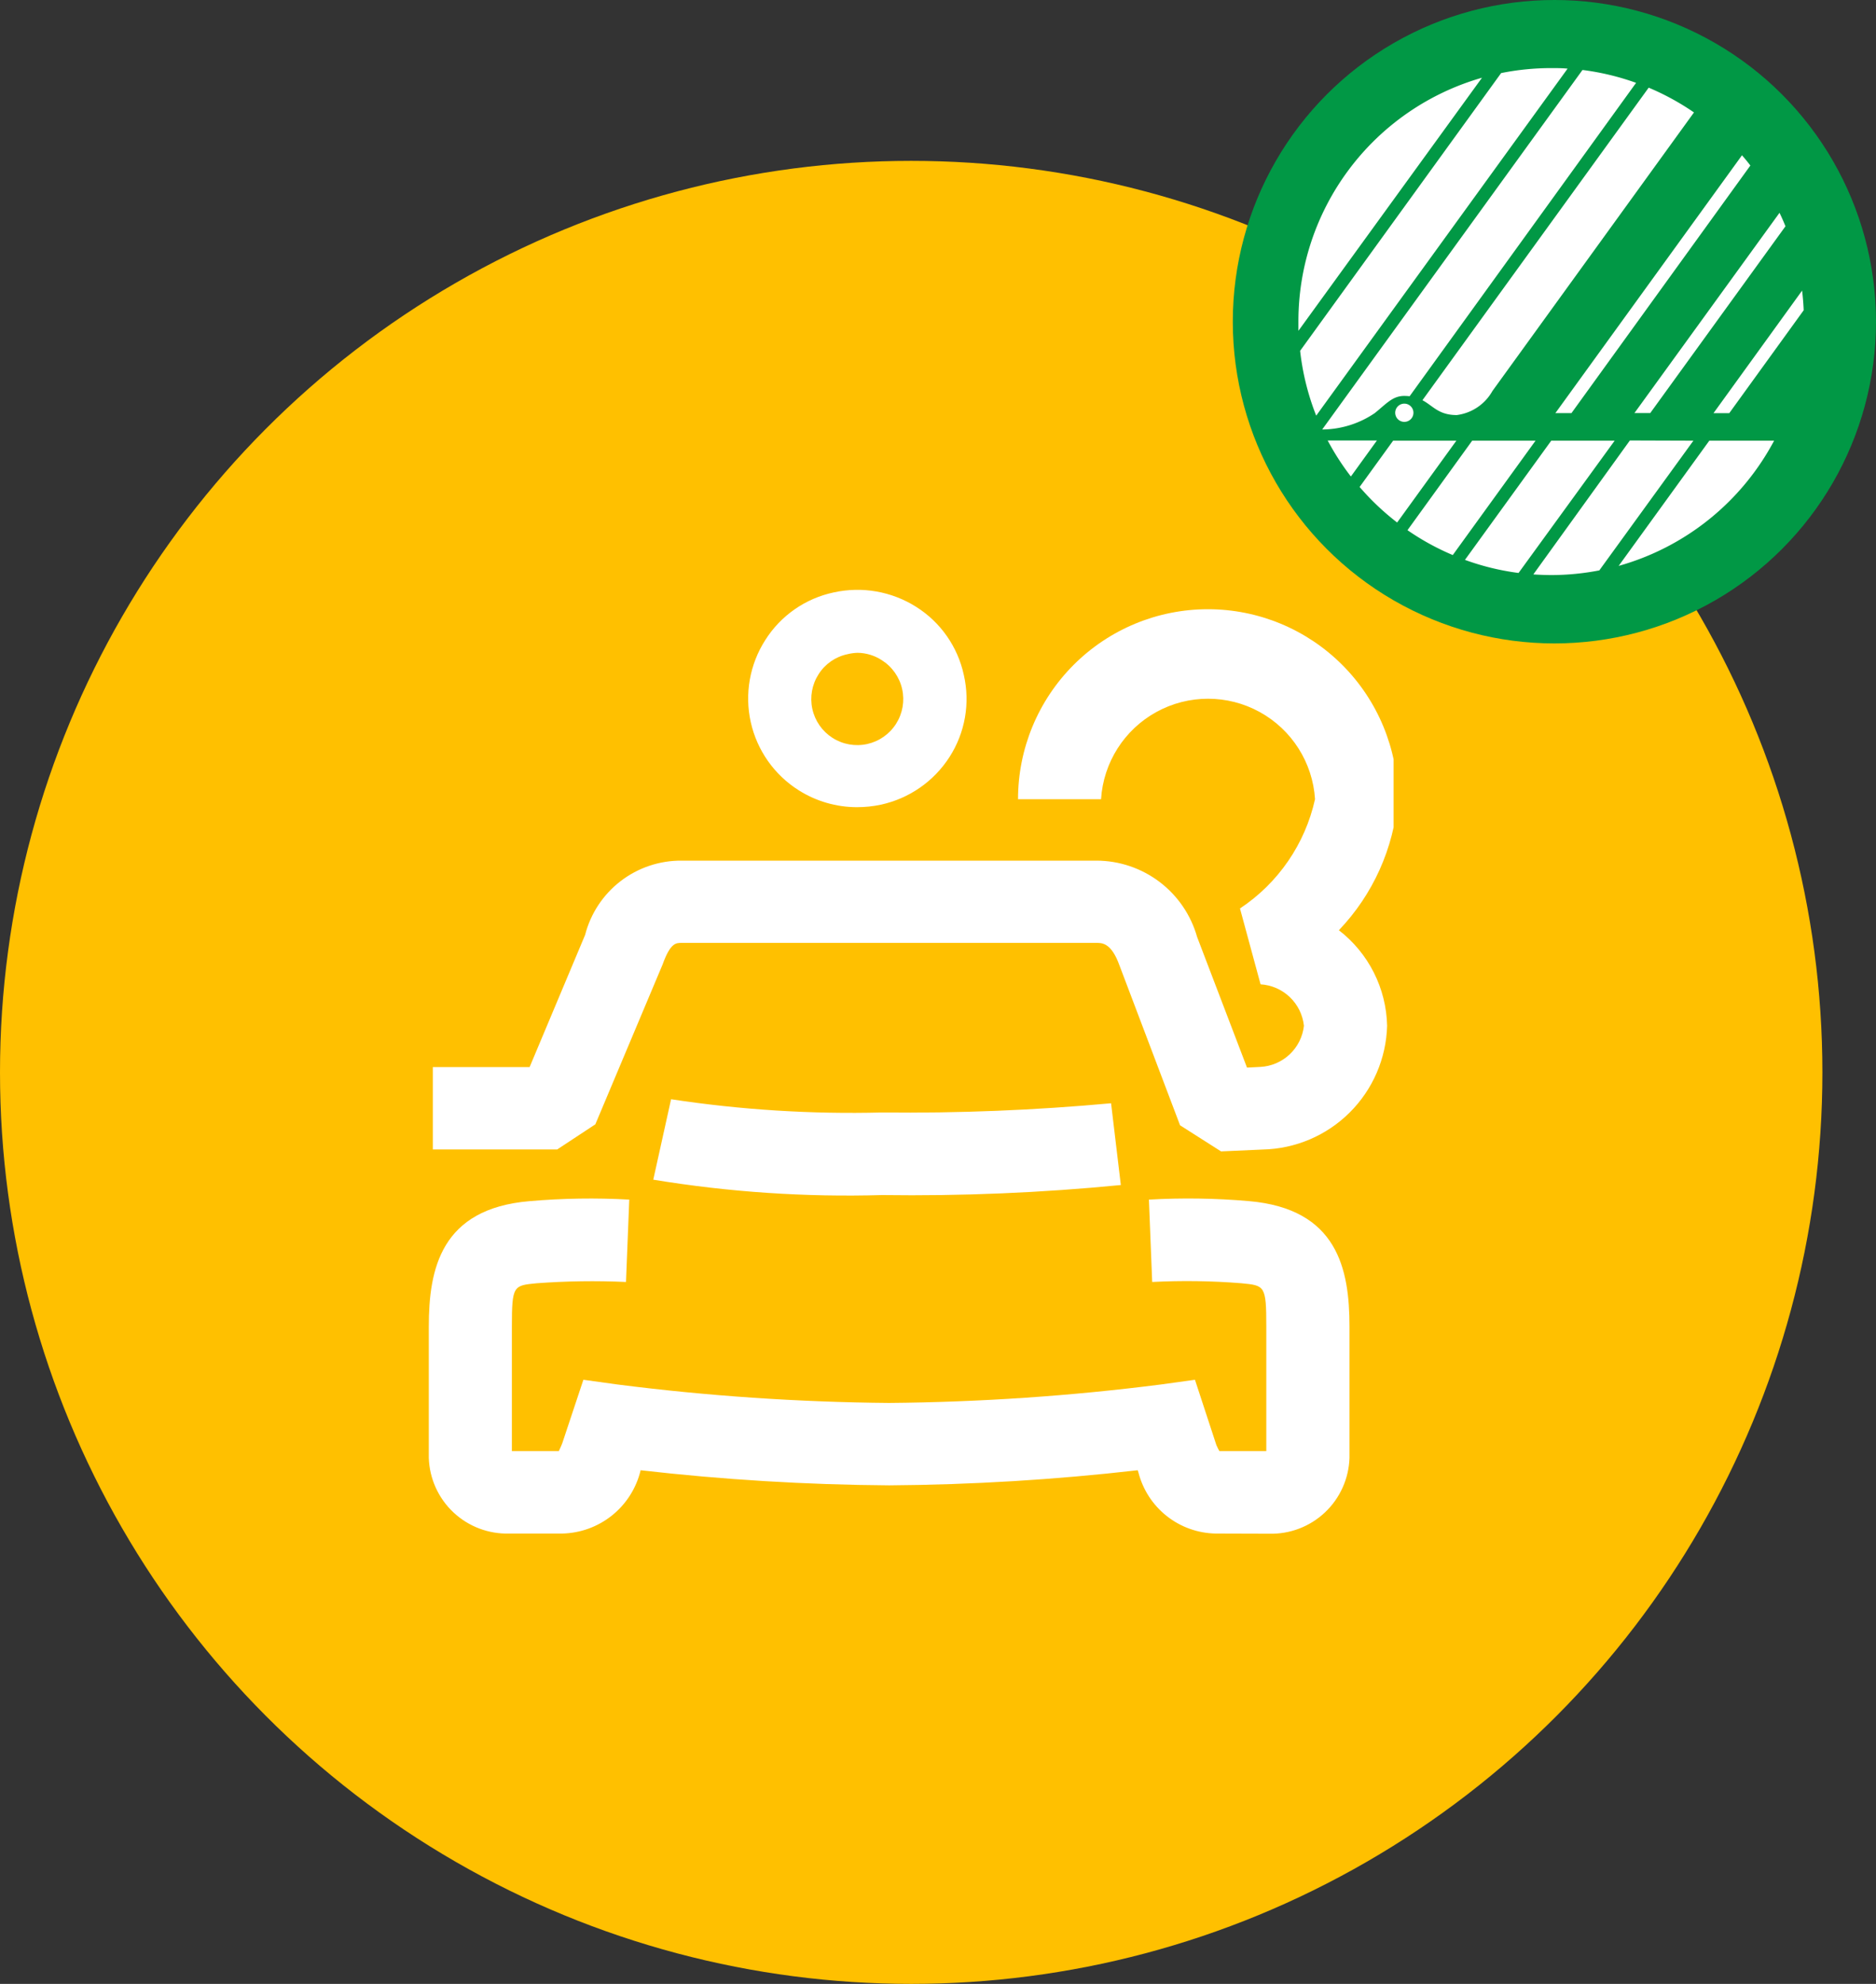 <!--<svg xmlns="http://www.w3.org/2000/svg" xmlns:xlink="http://www.w3.org/1999/xlink" width="34" height="34" viewBox="0 0 32 32">
  <defs>
    <filter id="Ellipse_14" x="0" y="0" width="80" height="80" filterUnits="userSpaceOnUse">
      <feComposite in="SourceGraphic"/>
    </filter>
  </defs>
  <g id="Group_466" data-name="Group 466" transform="translate(-808 -307)">
    <g id="Group_463" data-name="Group 463" transform="translate(808 307)">
      <g id="pins" transform="translate(0 0)">
        <g id="station" transform="translate(0 0)">
          <g transform="matrix(1, 0, 0, 1, -24, -16)" filter="url(#Ellipse_14)">
            <circle id="Ellipse_14-2" data-name="Ellipse 14" cx="16" cy="16" r="16" transform="translate(24 16)" fill="#094"/>
          </g>
        </g>
      </g>
    </g>
    <g id="Group_462" data-name="Group 462" transform="translate(812.303 311.296)">
      <g id="Group_443" data-name="Group 443" transform="translate(0 0)" clip-path="url(#clip-path)">
        <path id="Path_27944" data-name="Path 27944" d="M8.564.448.009,12.235C0,12.089,0,11.941,0,11.793A11.8,11.8,0,0,1,8.564.448m9.892,1.614A11.758,11.758,0,0,0,16.342.91L5.787,15.451c.488.264.758.692,1.6.692a2.23,2.23,0,0,0,1.665-1.12ZM1.12,16.815a4.425,4.425,0,0,0,2.442-.762c.539-.433.834-.8,1.378-.8a2.122,2.122,0,0,1,.245.014L15.766.687a11.728,11.728,0,0,0-2.517-.6L1.116,16.806l0,.009m.262.52a11.812,11.812,0,0,0,1.084,1.676l1.216-1.676Zm14.1,0-4.516,6.223c.273.019.549.029.827.029a11.846,11.846,0,0,0,2.26-.217l4.38-6.035ZM12.559.025C12.305.009,12.051,0,11.793,0A11.844,11.844,0,0,0,9.459.232L.079,13.155A11.712,11.712,0,0,0,.84,16.171Zm6.612,17.31-4.229,5.826a11.823,11.823,0,0,0,7.264-5.826Zm-7.375,0L7.769,22.882a11.707,11.707,0,0,0,2.509.608l4.468-6.155Zm-3.688,0L5.088,21.5A11.763,11.763,0,0,0,7.2,22.657l3.863-5.322Zm-3.688,0L2.857,19.489a11.865,11.865,0,0,0,1.749,1.655L7.37,17.335Zm.522-1.723a.424.424,0,1,0,.424.424.424.424,0,0,0-.424-.424m18.633-4.345q-.02-.461-.075-.912l-4.135,5.7H20.1ZM22.445,6.726l-6.768,9.325h.737l6.31-8.693q-.13-.321-.279-.632M20.7,4.057,11.989,16.052h.738L21.087,4.533q-.19-.243-.392-.476" transform="translate(0 0)" fill="#fff"/>
      </g>
    </g>
  </g>
</svg>-->
<svg id="Component_129_1" data-name="Component 129 – 1" xmlns="http://www.w3.org/2000/svg" xmlns:xlink="http://www.w3.org/1999/xlink" width="35" height="37" viewBox="0 0 35 37">
	<rect x="0" y="0" width="35" height="37" fill="#333333" stroke="none"/>
	<defs>
		<clipPath id="clip-path">
			<path id="Path_28010" data-name="Path 28010" d="M14.681,17.6a1.515,1.515,0,0,1-1.441-1.137l-.014-.044a43.267,43.267,0,0,1-4.638.282,43.246,43.246,0,0,1-4.638-.282v.009A1.538,1.538,0,0,1,2.49,17.6H1.5A1.459,1.459,0,0,1,0,16.189V13.741c0-1.075.225-2.2,1.877-2.34a13.041,13.041,0,0,1,1.863-.029l-.061,1.536a13.905,13.905,0,0,0-1.666.024c-.435.042-.463.042-.463.809v2.322h.875c.014-.033.038-.075.066-.15l.393-1.181.636.088a42.91,42.91,0,0,0,5.069.344,42.922,42.922,0,0,0,5.069-.344l.636-.088.4,1.219c.023.051.042.088.056.112h.875V13.741c0-.767-.028-.767-.463-.809a12.648,12.648,0,0,0-1.666-.024l-.061-1.536A13.033,13.033,0,0,1,15.3,11.4c1.653.143,1.877,1.265,1.877,2.34v2.448a1.46,1.46,0,0,1-1.5,1.415ZM4.188,11,4.52,9.5a22.342,22.342,0,0,0,3.936.247,41.749,41.749,0,0,0,4.273-.172l.182,1.525a40.083,40.083,0,0,1-4.455.187A22.285,22.285,0,0,1,4.188,11Zm9.828-1.014L12.884,7c-.15-.416-.323-.416-.425-.416H4.717c-.108,0-.21,0-.356.405L3.107,9.968l-.712.469H.075V8.9H1.881L2.916,6.436a1.845,1.845,0,0,1,1.8-1.386h7.741a1.955,1.955,0,0,1,1.877,1.423l.931,2.437.253-.013a.864.864,0,0,0,.809-.767.867.867,0,0,0-.809-.773l-.384-1.415a3.3,3.3,0,0,0,1.4-2.038,2,2,0,0,0-3.992,0H10.993a3.543,3.543,0,1,1,7.086,0,4.015,4.015,0,0,1-1.1,2.444,2.314,2.314,0,0,1,.9,1.783,2.373,2.373,0,0,1-2.321,2.307l-.777.035ZM6.9,3.737a2.023,2.023,0,0,1-.623-2.8A2,2,0,0,1,7.553.048a2.052,2.052,0,0,1,1.54.269,2,2,0,0,1,.889,1.271,2,2,0,0,1-.267,1.529,2.036,2.036,0,0,1-1.283.89,2.141,2.141,0,0,1-.444.046A2.034,2.034,0,0,1,6.9,3.737ZM7.811,1.2a.842.842,0,0,0-.538.372.858.858,0,1,0,1.179-.26A.845.845,0,0,0,8,1.174.891.891,0,0,0,7.811,1.2Z" fill="#fff"/>
		</clipPath>
	</defs>
	<g id="wash" transform="translate(0 3)">
		<circle id="Ellipse_108" data-name="Ellipse 108" cx="17" cy="17" r="17" fill="#ffc000"/>
		<g id="Group_730" data-name="Group 730" transform="translate(8 8.001)">
			<g id="Group_729" data-name="Group 729" clip-path="url(#clip-path)">
				<rect id="Rectangle_573" data-name="Rectangle 573" width="19" height="19" transform="translate(-1 -1)" fill="#fff"/>
			</g>
		</g>
	</g>
	<g id="Group_466" data-name="Group 466" transform="translate(23)">
		<g id="Group_463" data-name="Group 463" transform="translate(-0.011 -0.121)">
			<g id="pins" transform="translate(-0.11)">
				<g id="station">
					<g id="Group_726" data-name="Group 726">
						<circle id="Ellipse_14" data-name="Ellipse 14" cx="6" cy="6" r="6" transform="translate(0.121 0.121)" fill="#019845"/>
					</g>
				</g>
			</g>
		</g>
		<g id="Group_462" data-name="Group 462" transform="translate(3.836 3.296)">
			<g id="Group_443" data-name="Group 443" transform="translate(0)">
				<path id="Path_27944" data-name="Path 27944" d="M3.425.18,0,4.9c0-.059,0-.118,0-.177A4.728,4.728,0,0,1,3.424.18M7.38.827A4.7,4.7,0,0,0,6.535.365L2.314,6.194c.2.106.3.277.64.277a.892.892,0,0,0,.666-.449ZM.448,6.74a1.766,1.766,0,0,0,.976-.305c.216-.174.333-.321.551-.321a.847.847,0,0,1,.1.006L6.3.275A4.68,4.68,0,0,0,5.3.035L.446,6.737v0m.1.208a4.736,4.736,0,0,0,.433.672l.486-.672Zm5.638,0L4.383,9.443q.164.011.331.012a4.726,4.726,0,0,0,.9-.087L7.369,6.949ZM5.022.01C4.92,0,4.819,0,4.716,0a4.726,4.726,0,0,0-.934.093L.032,5.273a4.7,4.7,0,0,0,.3,1.209ZM7.666,6.949,5.975,9.284a4.73,4.73,0,0,0,2.9-2.335Zm-2.949,0L3.107,9.172a4.672,4.672,0,0,0,1,.244L5.9,6.949Zm-1.475,0L2.035,8.618a4.7,4.7,0,0,0,.845.464L4.424,6.949Zm-1.475,0-.625.863a4.75,4.75,0,0,0,.7.663L2.947,6.949Zm.209-.691a.17.17,0,1,0,.17.17.17.17,0,0,0-.17-.17M9.427,4.516q-.008-.185-.03-.366L7.744,6.436h.294ZM8.975,2.7,6.269,6.434h.295L9.087,2.95q-.052-.129-.112-.253m-.7-1.07L4.794,6.435h.3L8.432,1.817q-.076-.1-.157-.191" transform="translate(-2.612 -2.026)" fill="#fff"/>
			</g>
		</g>
	</g>
</svg>

